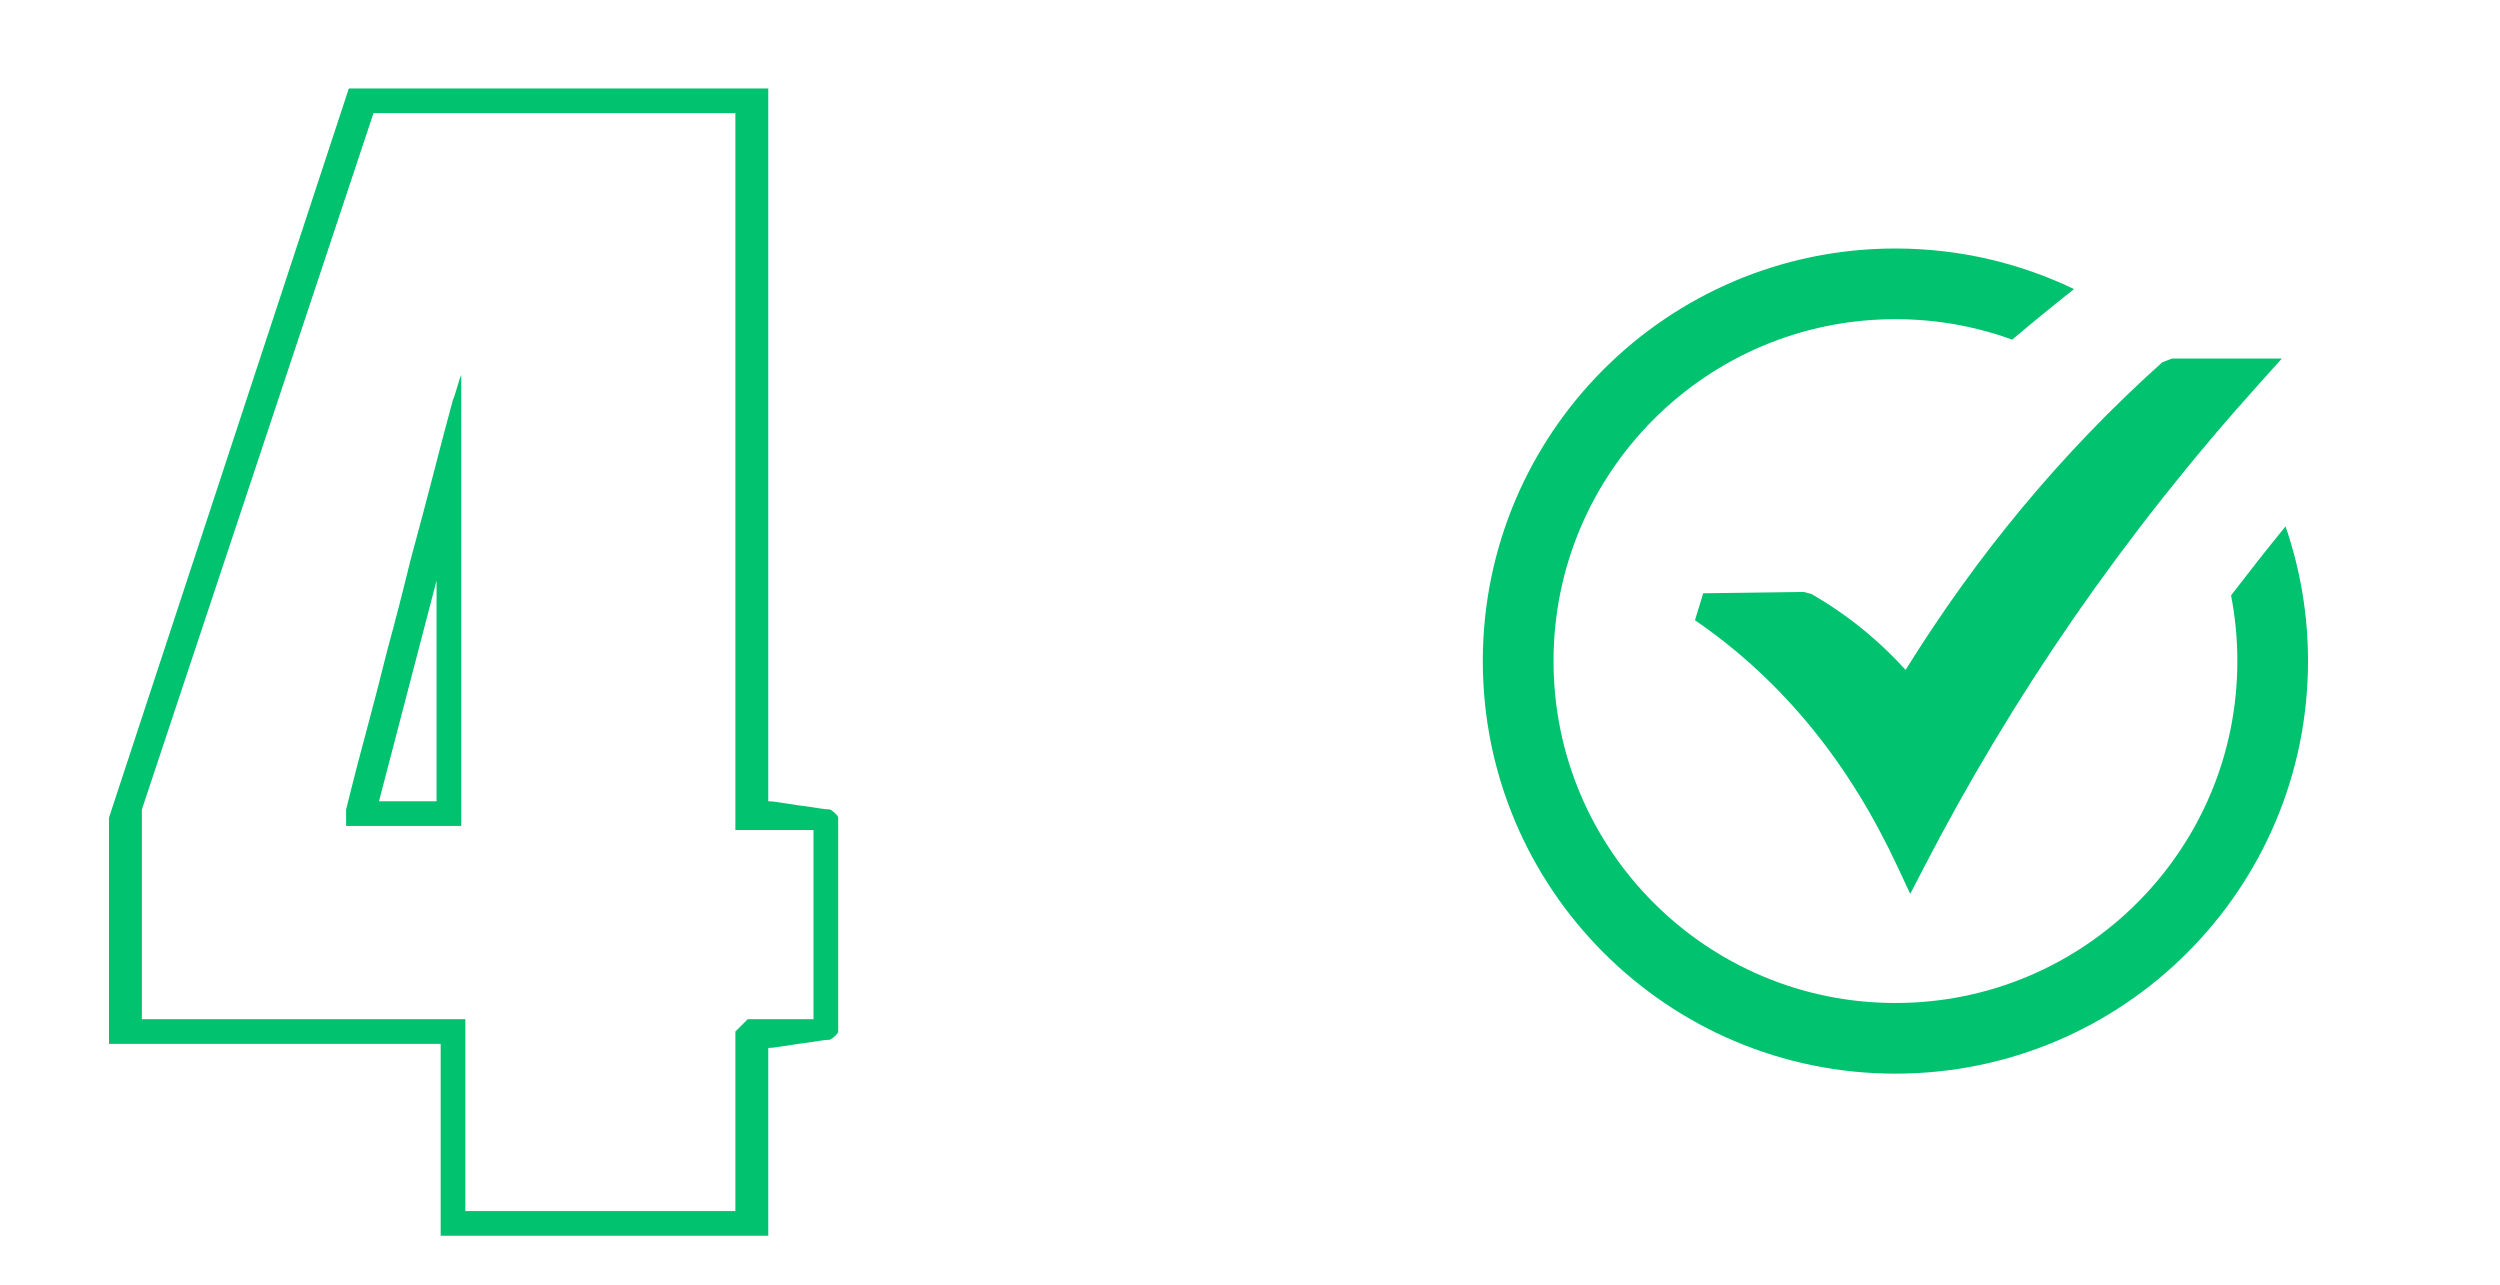 <?xml version="1.0" encoding="UTF-8" standalone="no"?>
<svg
   xmlns:dc="http://purl.org/dc/elements/1.1/"
   xmlns:cc="http://creativecommons.org/ns#"
   xmlns:rdf="http://www.w3.org/1999/02/22-rdf-syntax-ns#"
   xmlns:svg="http://www.w3.org/2000/svg"
   xmlns="http://www.w3.org/2000/svg"
   xmlns:sodipodi="http://sodipodi.sourceforge.net/DTD/sodipodi-0.dtd"
   xmlns:inkscape="http://www.inkscape.org/namespaces/inkscape"
   width="107"
   height="55"
   version="1.1"
   id="svg4"
   sodipodi:docname="4.svg"
   inkscape:version="0.92.4 (5da689c313, 2019-01-14)"
   style="fill:none">
  <defs
     id="defs8" />
  <sodipodi:namedview
     pagecolor="#ffffff"
     bordercolor="#666666"
     borderopacity="1"
     objecttolerance="10"
     gridtolerance="10"
     guidetolerance="10"
     inkscape:pageopacity="0"
     inkscape:pageshadow="2"
     inkscape:window-width="1920"
     inkscape:window-height="1004"
     id="namedview6"
     showgrid="false"
     inkscape:zoom="2.8284272"
     inkscape:cx="-136.90173"
     inkscape:cy="63.970713"
     inkscape:window-x="-10"
     inkscape:window-y="-10"
     inkscape:window-maximized="1"
     inkscape:current-layer="svg4"
     units="in" />
  <g
     aria-label="4"
     style="font-style:normal;font-variant:normal;font-weight:normal;font-stretch:normal;font-size:58.667px;line-height:1.25;font-family:'le mans';-inkscape-font-specification:'le mans, Normal';font-variant-ligatures:normal;font-variant-caps:normal;font-variant-numeric:normal;font-feature-settings:normal;text-align:start;letter-spacing:0px;word-spacing:0px;writing-mode:lr-tb;text-anchor:start;fill:#00c26f;fill-opacity:1;stroke:none"
     id="text819">
    <path
       d="m 18.861,52.89 h 14.021 v -8.037 q 0.176,0 0.528,-0.059 0.352,-0.059 0.763,-0.117 0.469,-0.059 0.821,-0.117 0.352,-0.059 0.528,-0.059 0.117,-0.059 0.235,-0.176 0.117,-0.117 0.117,-0.176 v -9.152 q 0,-0.059 -0.117,-0.176 -0.117,-0.117 -0.235,-0.176 -0.176,0 -0.528,-0.059 -0.352,-0.059 -0.821,-0.117 -0.411,-0.059 -0.763,-0.117 -0.352,-0.059 -0.528,-0.059 V 3.786 h -17.952 L 4.664,34.997 v 9.68 H 18.861 Z m 1.056,-9.269 H 6.072 v -8.976 L 15.986,4.842 h 15.488 V 35.525 h 3.344 v 8.096 h -2.816 l -0.528,0.528 v 7.685 H 19.917 Z m -0.176,-27.573 q -0.059,0.117 -0.176,0.528 -0.117,0.411 -0.176,0.528 -0.352,1.291 -0.821,3.109 -0.469,1.819 -0.997,3.755 -0.469,1.936 -0.997,3.872 -0.469,1.877 -0.88,3.403 -0.411,1.525 -0.645,2.464 -0.235,0.939 -0.235,0.939 v 0.704 h 4.928 z m -1.056,8.8 v 9.445 h -2.464 z"
       style="font-style:normal;font-variant:normal;font-weight:normal;font-stretch:normal;font-size:58.667px;font-family:'le mans';-inkscape-font-specification:'le mans, Normal';font-variant-ligatures:normal;font-variant-caps:normal;font-variant-numeric:normal;font-feature-settings:normal;text-align:start;writing-mode:lr-tb;text-anchor:start;fill:#00c26f;fill-opacity:1"
       id="path814"
       inkscape:connector-curvature="0" />
  </g>
  <g
     id="g6"
     transform="matrix(0.3,0,0,0.3,63.464,10.636)"
     style="fill:#00c26f;fill-opacity:1">
    <path
       class="st0"
       d="m 58.86,0 c 9.13,0 17.77,2.08 25.49,5.79 -3.16,2.5 -6.09,4.9 -8.82,7.21 -5.2,-1.89 -10.81,-2.92 -16.66,-2.92 -13.47,0 -25.67,5.46 -34.49,14.29 -8.83,8.83 -14.29,21.02 -14.29,34.49 0,13.47 5.46,25.66 14.29,34.49 8.83,8.83 21.02,14.29 34.49,14.29 13.47,0 25.67,-5.46 34.49,-14.29 8.83,-8.83 14.29,-21.02 14.29,-34.49 0,-3.2 -0.31,-6.34 -0.9,-9.37 2.53,-3.3 5.12,-6.59 7.77,-9.85 2.08,6.02 3.21,12.49 3.21,19.22 0,16.25 -6.59,30.97 -17.24,41.62 -10.65,10.65 -25.37,17.24 -41.62,17.24 -16.25,0 -30.97,-6.59 -41.62,-17.24 C 6.59,89.83 0,75.11 0,58.86 0,42.61 6.59,27.89 17.24,17.24 27.89,6.59 42.61,0 58.86,0 Z M 31.44,49.19 45.8,49 l 1.07,0.28 c 2.9,1.67 5.63,3.58 8.18,5.74 1.84,1.56 3.6,3.26 5.27,5.1 5.15,-8.29 10.64,-15.9 16.44,-22.9 6.35,-7.67 13.09,-14.63 20.17,-20.98 l 1.4,-0.54 H 114 l -3.16,3.51 C 101.13,30 92.32,41.15 84.36,52.65 76.4,64.16 69.28,76.04 62.95,88.27 l -1.97,3.8 -1.81,-3.87 C 55.83,81.03 51.83,74.45 47.06,68.57 42.29,62.69 36.74,57.47 30.27,53.03 Z"
       id="path4"
       inkscape:connector-curvature="0"
       style="fill:#00c26f;fill-opacity:1" />
  </g>
</svg>
